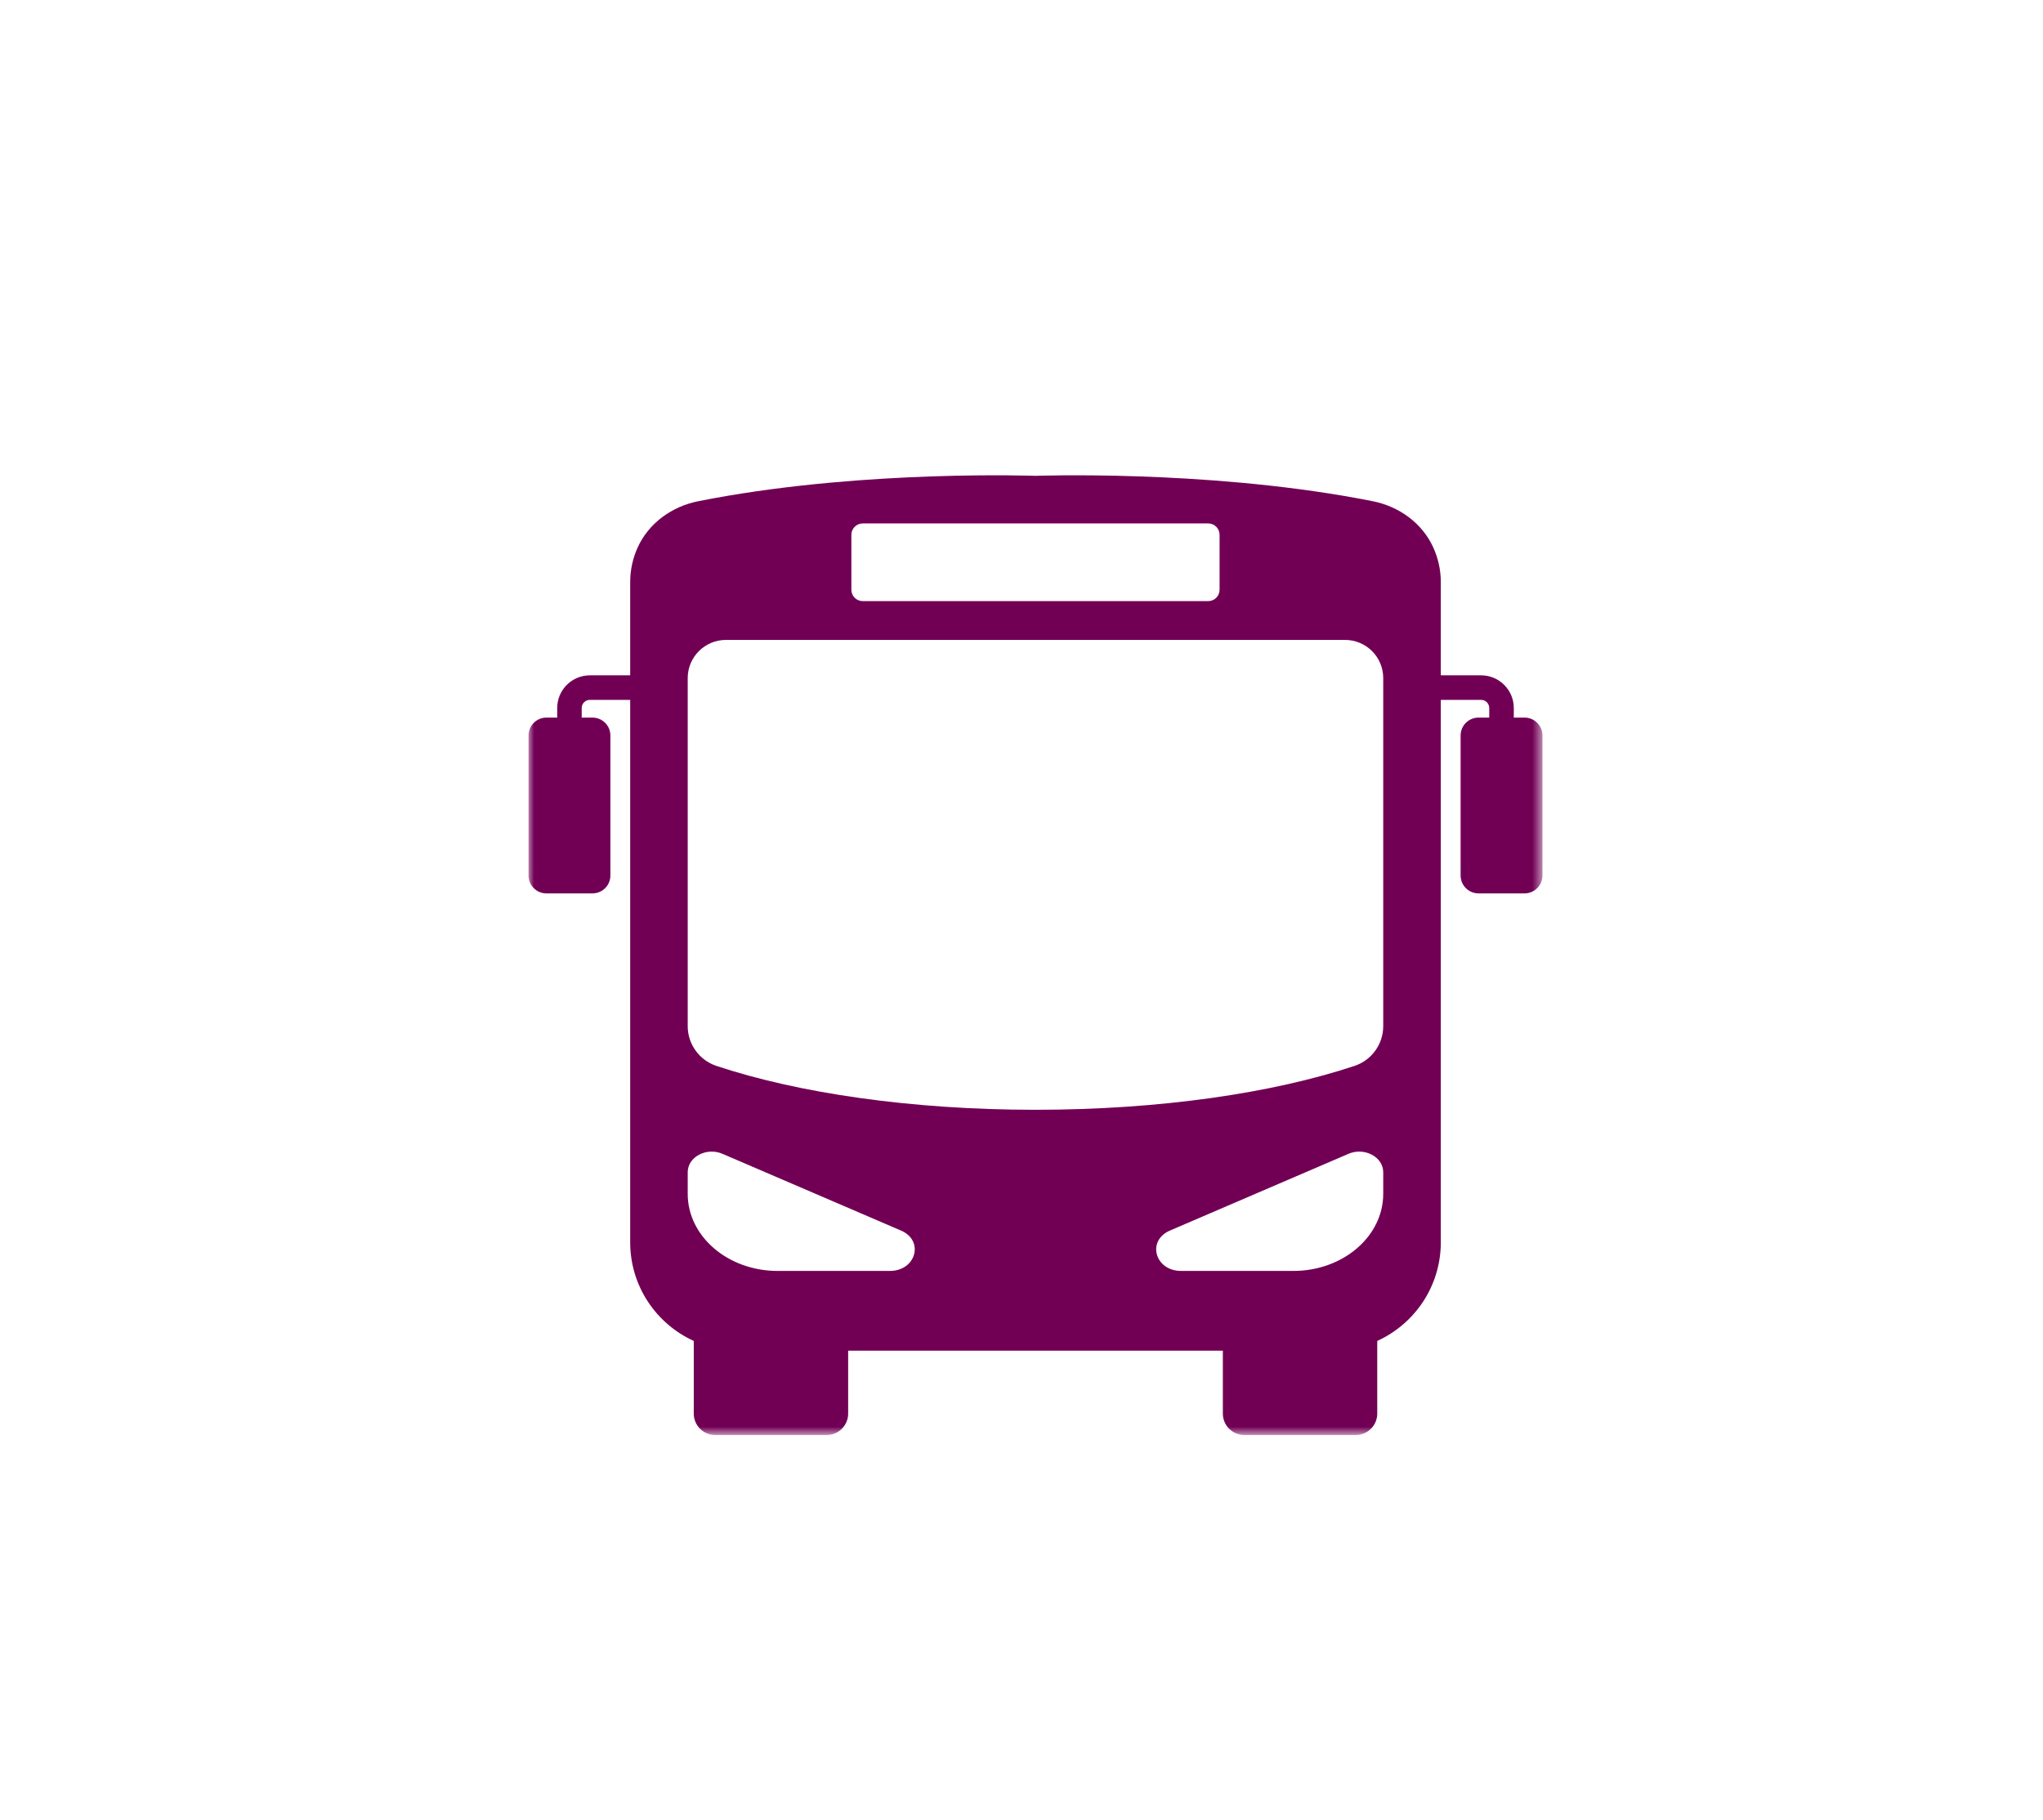 <svg width="174" height="155" viewBox="0 0 174 155" fill="none" xmlns="http://www.w3.org/2000/svg">
<mask id="mask0_239_101" style="mask-type:luminance" maskUnits="userSpaceOnUse" x="45" y="40" width="87" height="83">
<path d="M45 40H131.394V122.212H45V40Z" fill="white"/>
</mask>
<g mask="url(#mask0_239_101)">
<path d="M117.808 87.394C117.808 88.927 116.822 90.291 115.365 90.776C108.418 93.087 98.803 94.514 88.188 94.514C77.582 94.514 67.966 93.087 61.014 90.776C59.558 90.291 58.572 88.927 58.572 87.394V57.75C58.572 55.953 60.029 54.498 61.832 54.498H114.553C116.351 54.498 117.808 55.953 117.808 57.75V87.394ZM117.808 101.676C117.808 105.298 114.38 108.238 110.154 108.238H100.596C98.361 108.238 97.644 105.658 99.644 104.799L114.846 98.265C116.202 97.679 117.808 98.525 117.808 99.832V101.676ZM75.784 108.238H66.226C62 108.238 58.572 105.298 58.572 101.676V99.832C58.572 98.525 60.178 97.679 61.534 98.265L76.736 104.799C78.736 105.658 78.019 108.238 75.784 108.238ZM72.51 45.544C72.51 45.011 72.947 44.578 73.481 44.578H102.904C103.437 44.578 103.87 45.011 103.87 45.544V50.223C103.87 50.761 103.437 51.193 102.904 51.193H73.481C72.947 51.193 72.51 50.761 72.51 50.223V45.544ZM129.841 61.113H128.928V60.296C128.928 58.764 127.683 57.515 126.149 57.515H122.712V49.569C122.712 48.527 122.481 47.532 122.077 46.639C121.135 44.549 119.154 43.127 116.909 42.685C116.49 42.599 116.072 42.522 115.659 42.445C102.389 40.005 88.188 40.524 88.188 40.524C88.188 40.524 73.99 40.005 60.726 42.445C60.308 42.522 59.894 42.599 59.476 42.685C57.231 43.127 55.245 44.549 54.303 46.639C53.899 47.532 53.673 48.527 53.673 49.569V57.515H50.236C48.702 57.515 47.457 58.764 47.457 60.296V61.113H46.543C45.697 61.113 45.014 61.795 45.014 62.636V74.559C45.014 75.404 45.697 76.086 46.543 76.086H50.457C51.303 76.086 51.986 75.404 51.986 74.559V62.636C51.986 61.795 51.303 61.113 50.457 61.113H49.543V60.296C49.543 59.917 49.856 59.604 50.236 59.604H53.673V105.803C53.673 109.535 55.894 112.749 59.087 114.2V120.392C59.087 121.396 59.904 122.212 60.909 122.212H70.409C71.418 122.212 72.236 121.396 72.236 120.392V115.031H104.149V120.392C104.149 121.396 104.966 122.212 105.976 122.212H115.471C116.481 122.212 117.298 121.396 117.298 120.392V114.2C120.49 112.749 122.712 109.535 122.712 105.803V59.604H126.149C126.529 59.604 126.837 59.917 126.837 60.296V61.113H125.928C125.082 61.113 124.399 61.795 124.399 62.636V74.559C124.399 75.404 125.082 76.086 125.928 76.086H129.841C130.683 76.086 131.37 75.404 131.37 74.559V62.636C131.37 61.795 130.683 61.113 129.841 61.113Z" fill="#710055"/>
</g>
</svg>
